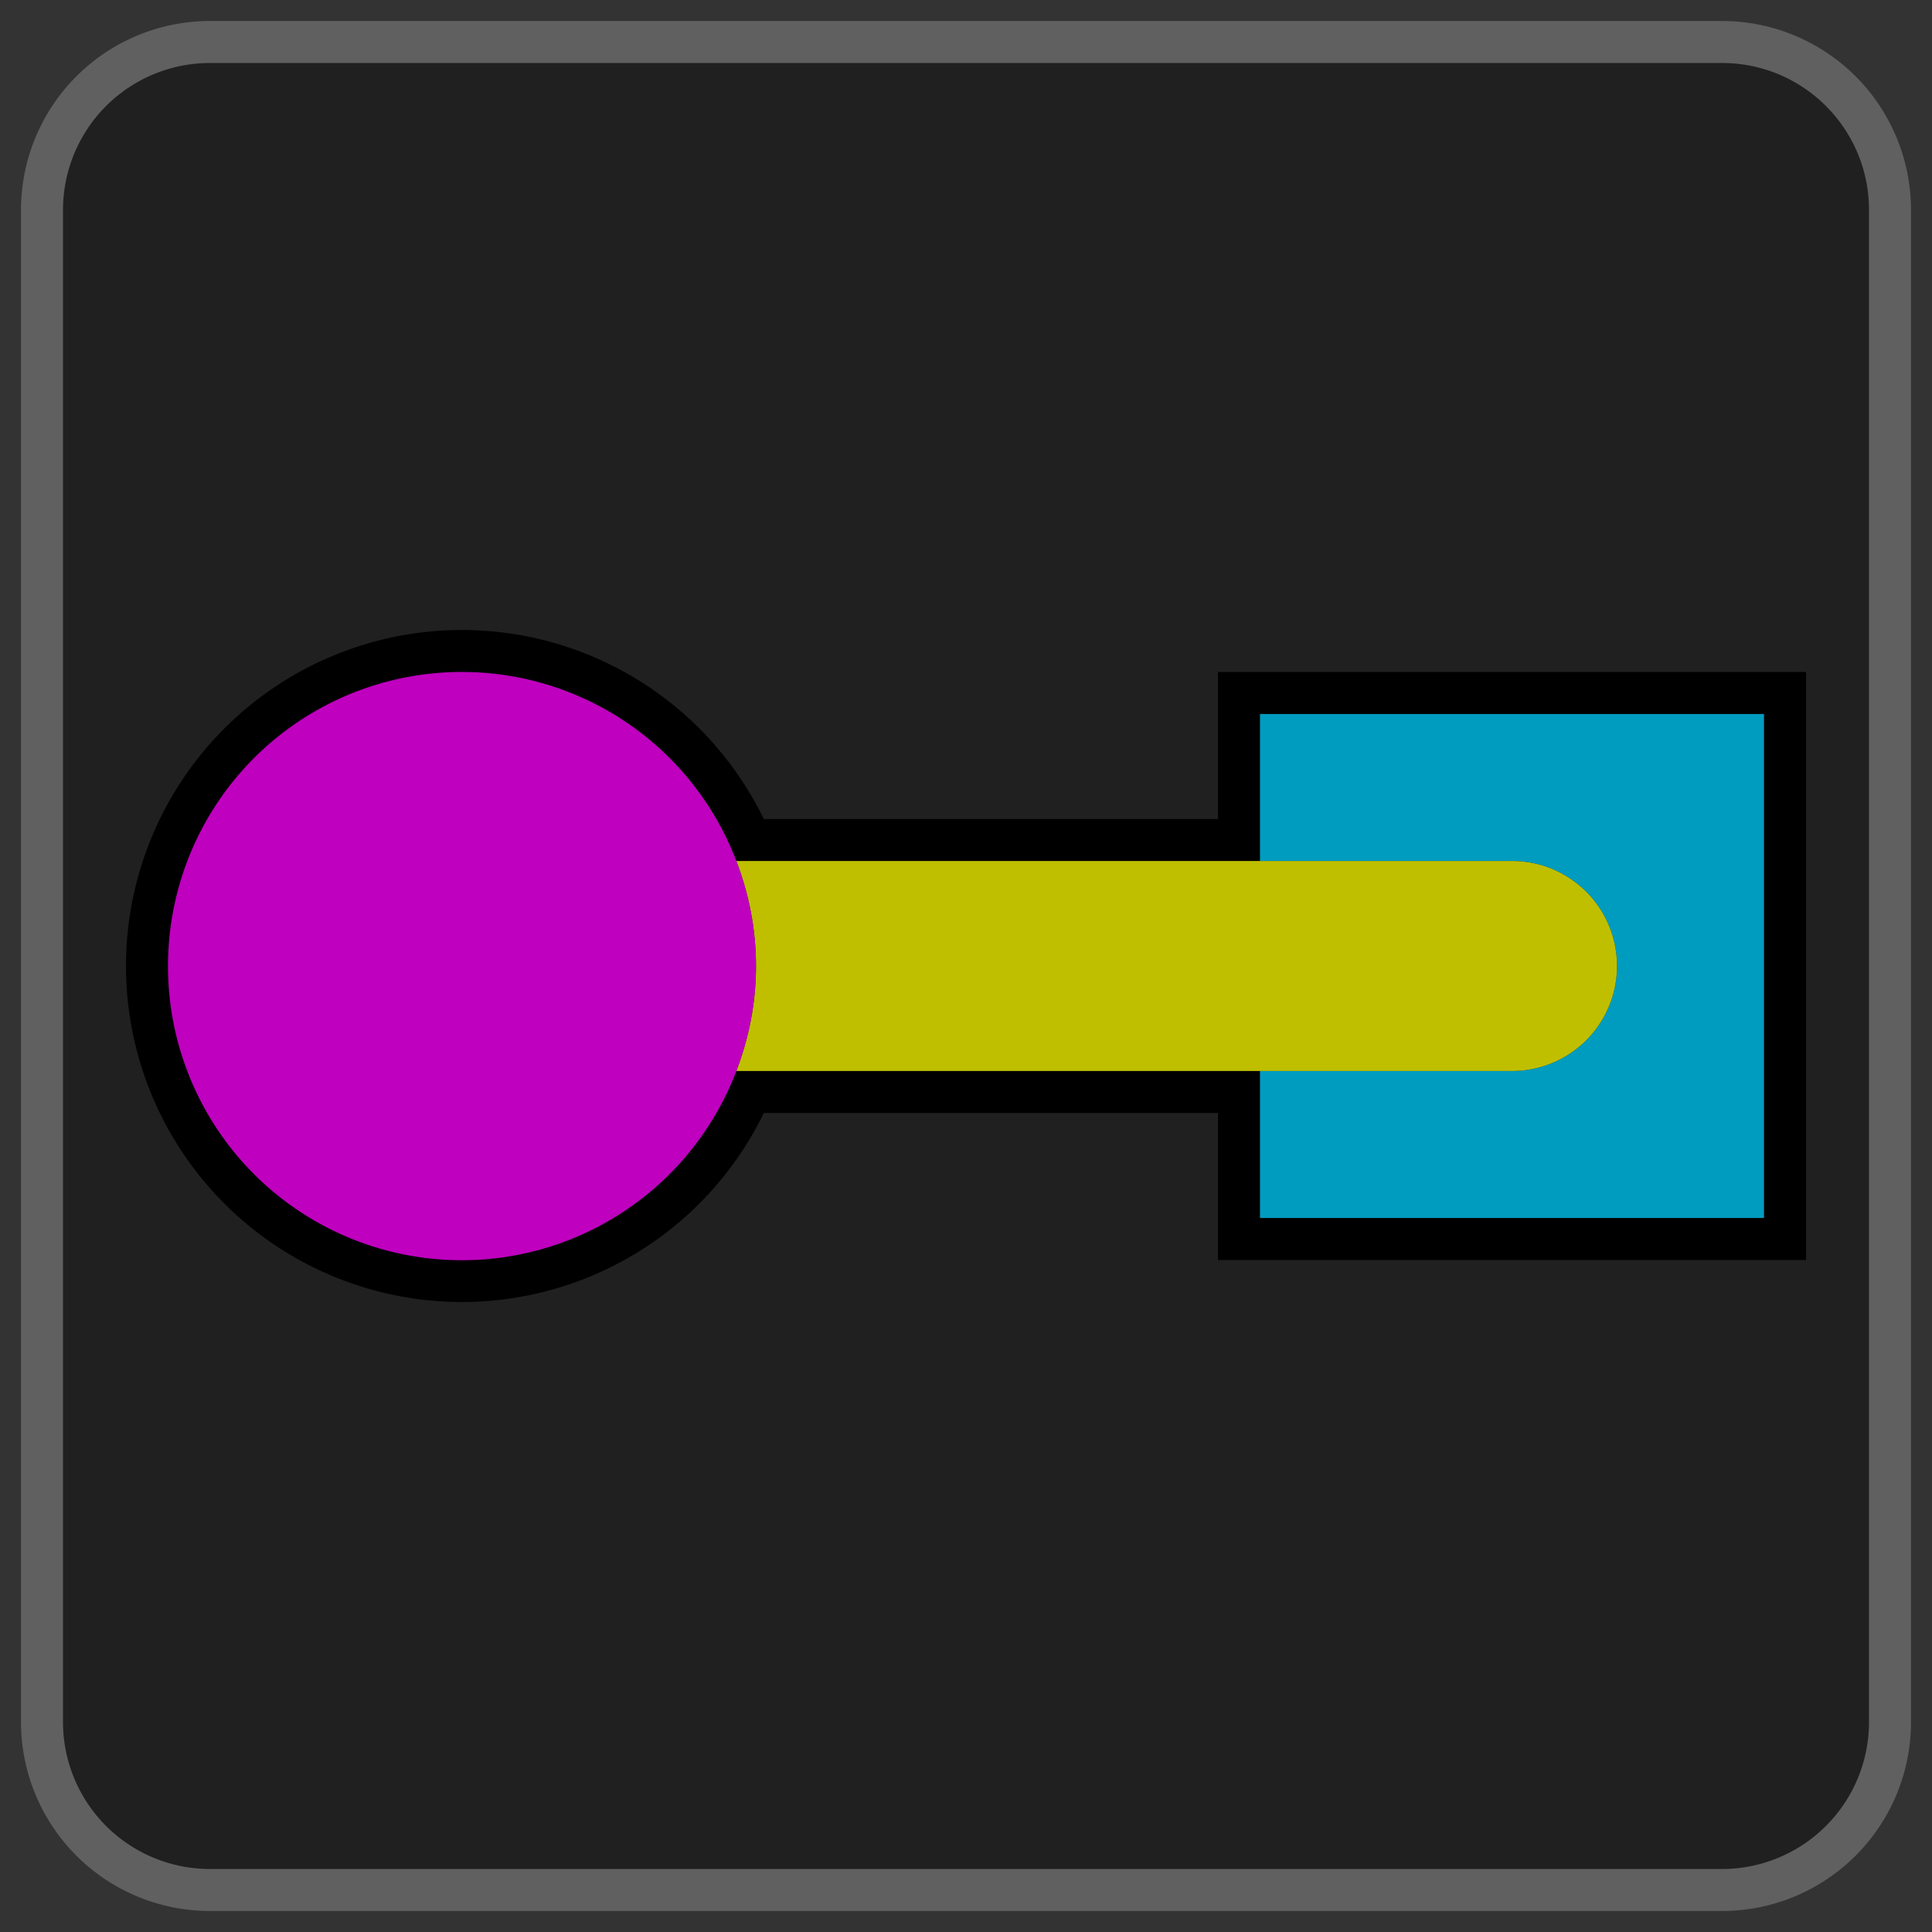 <svg viewBox="0 0 46 46" xmlns="http://www.w3.org/2000/svg" fill-rule="evenodd" clip-rule="evenodd" stroke-linejoin="round" stroke-miterlimit="2"><rect x="0" y="0" width="46" height="46" fill="#333333" stroke="none"/><path d="M45.5 41a4.5 4.5 0 01-4.5 4.5H5A4.5 4.5 0 01.5 41V5A4.5 4.5 0 015 .5h36A4.5 4.5 0 0145.5 5v36z" fill="#606060" fill-rule="nonzero"/><path d="M44.5 41a3.5 3.5 0 01-3.5 3.5H5A3.5 3.5 0 011.5 41V5A3.5 3.5 0 015 1.5h36c1.934 0 3.5 1.566 3.5 3.5v36z" fill="#202020" fill-rule="nonzero"/><path d="M29 16v3.5H18.185A7.991 7.991 0 0011 15a8 8 0 000 16 7.994 7.994 0 007.186-4.5H29V30h14V16H29z" fill-rule="nonzero"/><path d="M30 17v3.5h6a2.5 2.5 0 110 5h-6V29h12V17H30z" fill="#00d0ff" fill-rule="nonzero" opacity=".75"/><path d="M36 20.5H17.532c.298.777.468 1.618.468 2.5 0 .882-.17 1.723-.468 2.5H36a2.5 2.5 0 100-5" fill="#feff00" fill-rule="nonzero" opacity=".75"/><path d="M17.532 20.5A6.996 6.996 0 004 23a6.995 6.995 0 0013.532 2.5A6.963 6.963 0 0018 23c0-.882-.17-1.723-.468-2.5" fill="#f0f" fill-rule="nonzero" opacity=".75"/></svg>